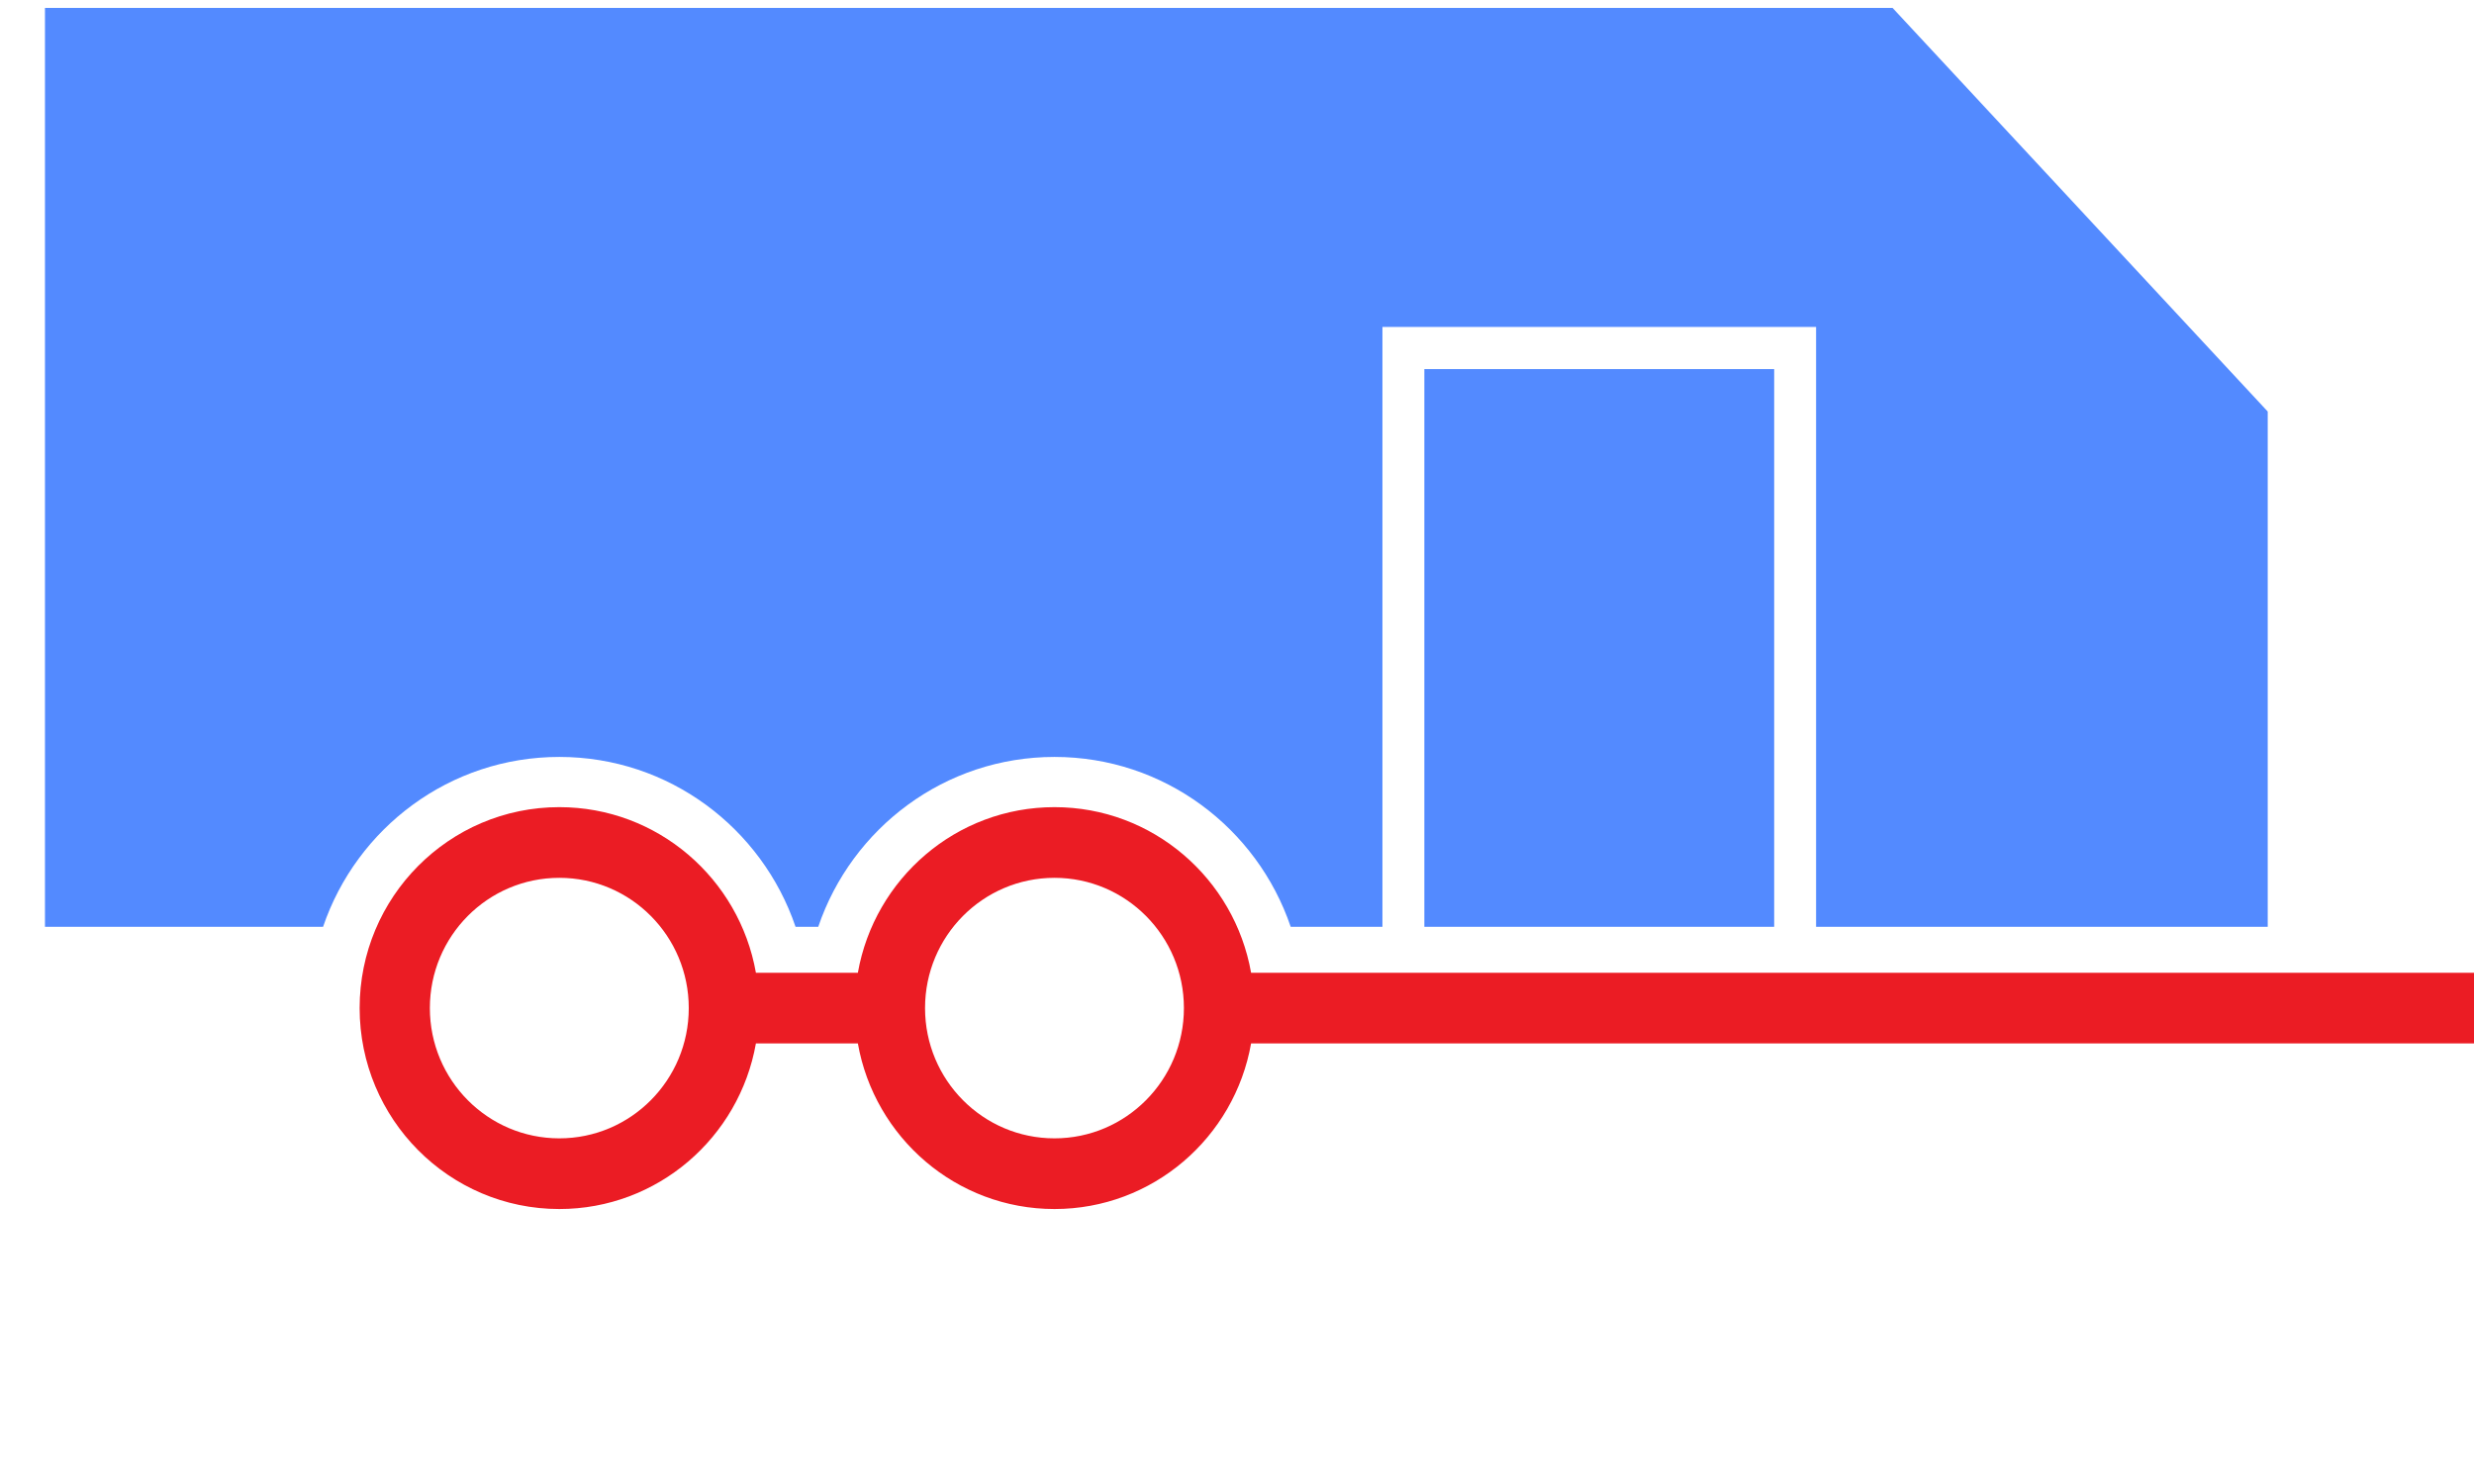 <svg width="85" height="51" viewBox="0 0 85 51" fill="none" xmlns="http://www.w3.org/2000/svg">
    <path fill-rule="evenodd" clip-rule="evenodd"
        d="M36.229 27.739C39.606 27.739 42.413 30.195 42.984 33.43H86.546L85.641 35.859H42.984C42.414 39.093 39.606 41.55 36.229 41.55C32.852 41.55 30.045 39.093 29.474 35.859H25.971C25.401 39.093 22.594 41.55 19.217 41.55C15.428 41.55 12.356 38.458 12.356 34.644C12.356 30.83 15.428 27.739 19.217 27.739C22.594 27.739 25.401 30.195 25.971 33.43H29.474C30.045 30.195 32.852 27.739 36.229 27.739ZM19.217 30.168C21.673 30.168 23.664 32.172 23.664 34.644C23.664 37.117 21.673 39.121 19.217 39.121C16.76 39.121 14.769 37.117 14.769 34.644C14.769 32.172 16.76 30.168 19.217 30.168ZM36.229 30.168C38.685 30.168 40.676 32.172 40.676 34.644C40.676 37.117 38.685 39.121 36.229 39.121C33.773 39.121 31.782 37.117 31.782 34.644C31.782 32.172 33.773 30.168 36.229 30.168Z"
        fill="#EB1C24"></path>
    <path fill-rule="evenodd" clip-rule="evenodd"
        d="M1.545 0.271H65.023L77.913 14.143V31.851H62.396V12.685V11.235H60.956H48.937H47.497V12.685V31.851H44.345C43.192 28.454 39.994 26.013 36.229 26.013C32.464 26.013 29.266 28.454 28.113 31.851H27.333C26.179 28.454 22.982 26.013 19.217 26.013C15.452 26.013 12.254 28.454 11.1 31.851H1.545V0.271H1.545ZM60.956 31.851H48.937V12.685H60.956V31.851Z"
        fill="#538AFF"></path>
</svg>